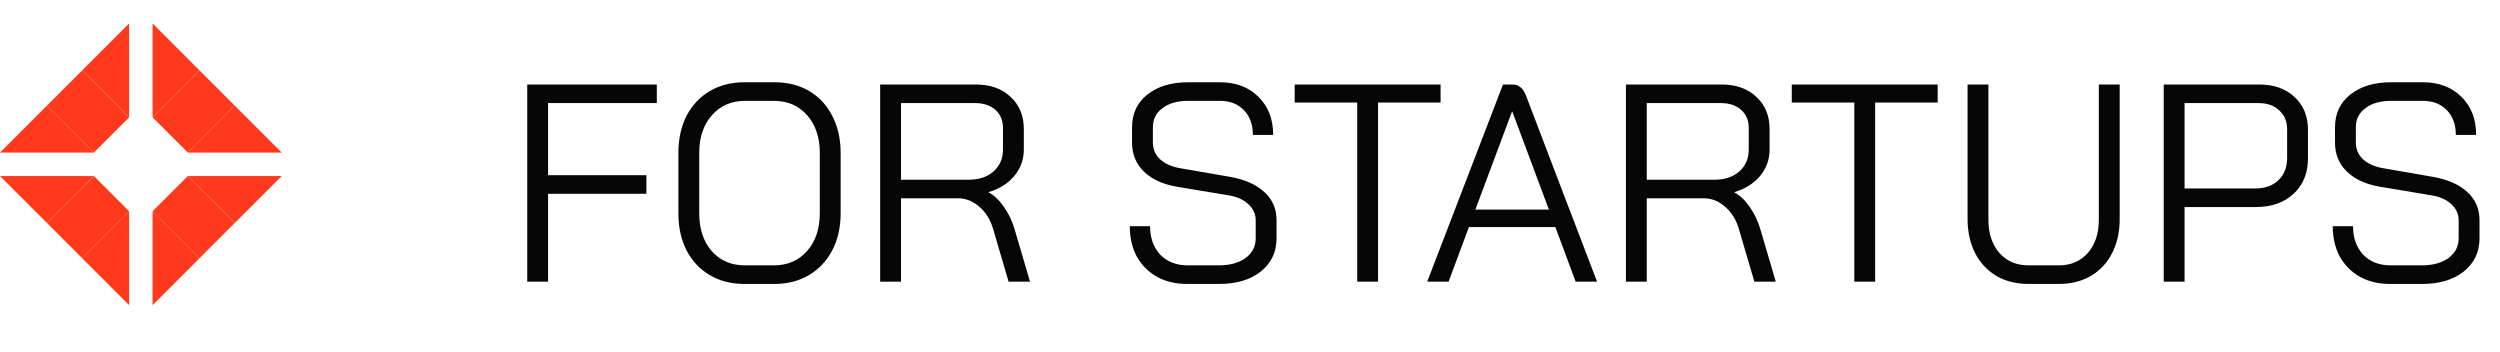 <svg width="213" height="30" viewBox="0 0 213 30" fill="none" xmlns="http://www.w3.org/2000/svg">
<path d="M44.92 7.2H55.96V8.784H46.696V14.928H55.072V16.512H46.696V24H44.92V7.2ZM63.415 24.192C62.311 24.192 61.335 23.944 60.487 23.448C59.639 22.952 58.975 22.248 58.495 21.336C58.031 20.424 57.799 19.368 57.799 18.168V13.032C57.799 11.832 58.031 10.776 58.495 9.864C58.975 8.952 59.639 8.248 60.487 7.752C61.335 7.256 62.319 7.008 63.439 7.008H65.983C67.103 7.008 68.087 7.256 68.935 7.752C69.783 8.248 70.439 8.952 70.903 9.864C71.383 10.776 71.623 11.832 71.623 13.032V18.168C71.623 19.368 71.383 20.424 70.903 21.336C70.439 22.232 69.775 22.936 68.911 23.448C68.063 23.944 67.087 24.192 65.983 24.192H63.415ZM65.935 22.608C67.103 22.608 68.047 22.2 68.767 21.384C69.487 20.568 69.847 19.496 69.847 18.168V13.032C69.847 11.704 69.487 10.632 68.767 9.816C68.047 9 67.103 8.592 65.935 8.592H63.487C62.319 8.592 61.375 9 60.655 9.816C59.935 10.632 59.575 11.704 59.575 13.032V18.168C59.575 19.496 59.927 20.568 60.631 21.384C61.351 22.2 62.295 22.608 63.463 22.608H65.935ZM74.99 7.2H83.15C84.382 7.2 85.366 7.552 86.102 8.256C86.854 8.944 87.23 9.856 87.23 10.992V12.744C87.23 13.592 86.958 14.344 86.414 15C85.87 15.64 85.142 16.096 84.23 16.368V16.392C84.71 16.648 85.142 17.056 85.526 17.616C85.926 18.176 86.23 18.808 86.438 19.512L87.758 24H85.934L84.614 19.512C84.39 18.728 83.998 18.096 83.438 17.616C82.894 17.136 82.294 16.896 81.638 16.896H76.766V24H74.99V7.2ZM82.526 15.312C83.406 15.312 84.11 15.08 84.638 14.616C85.182 14.136 85.454 13.512 85.454 12.744V10.896C85.454 10.256 85.238 9.744 84.806 9.36C84.374 8.976 83.806 8.784 83.102 8.784H76.766V15.312H82.526ZM101.13 24.192C100.17 24.192 99.322 23.992 98.586 23.592C97.85 23.176 97.274 22.6 96.858 21.864C96.458 21.112 96.258 20.248 96.258 19.272H97.986C97.986 20.264 98.274 21.072 98.85 21.696C99.442 22.304 100.218 22.608 101.178 22.608H103.842C104.786 22.608 105.546 22.4 106.122 21.984C106.698 21.552 106.986 20.992 106.986 20.304V18.768C106.986 18.224 106.77 17.76 106.338 17.376C105.922 16.992 105.346 16.744 104.61 16.632L100.29 15.912C99.074 15.704 98.13 15.272 97.458 14.616C96.786 13.96 96.45 13.136 96.45 12.144V10.848C96.45 9.68 96.882 8.752 97.746 8.064C98.626 7.36 99.786 7.008 101.226 7.008H103.938C105.298 7.008 106.394 7.424 107.226 8.256C108.058 9.072 108.474 10.152 108.474 11.496H106.746C106.746 10.616 106.49 9.912 105.978 9.384C105.466 8.856 104.786 8.592 103.938 8.592H101.226C100.314 8.592 99.586 8.8 99.042 9.216C98.498 9.616 98.226 10.16 98.226 10.848V12.144C98.226 12.704 98.426 13.176 98.826 13.56C99.242 13.944 99.81 14.2 100.53 14.328L104.826 15.072C106.074 15.296 107.042 15.728 107.73 16.368C108.418 16.992 108.762 17.792 108.762 18.768V20.304C108.762 21.472 108.314 22.416 107.418 23.136C106.522 23.84 105.346 24.192 103.89 24.192H101.13ZM115.634 8.736H110.306V7.2H122.738V8.736H117.41V24H115.634V8.736ZM132.518 19.344H125.15L123.422 24H121.598L128.054 7.2H128.87C129.398 7.2 129.782 7.52 130.022 8.16L133.718 17.856H133.742V17.904L136.07 24H134.246L132.518 19.344ZM125.702 17.856H131.966L128.846 9.504H128.822L125.702 17.856ZM138.529 7.2H146.689C147.921 7.2 148.905 7.552 149.641 8.256C150.393 8.944 150.769 9.856 150.769 10.992V12.744C150.769 13.592 150.497 14.344 149.953 15C149.409 15.64 148.681 16.096 147.769 16.368V16.392C148.249 16.648 148.681 17.056 149.065 17.616C149.465 18.176 149.769 18.808 149.977 19.512L151.297 24H149.473L148.153 19.512C147.929 18.728 147.537 18.096 146.977 17.616C146.433 17.136 145.833 16.896 145.177 16.896H140.305V24H138.529V7.2ZM146.065 15.312C146.945 15.312 147.649 15.08 148.177 14.616C148.721 14.136 148.993 13.512 148.993 12.744V10.896C148.993 10.256 148.777 9.744 148.345 9.36C147.913 8.976 147.345 8.784 146.641 8.784H140.305V15.312H146.065ZM157.986 8.736H152.658V7.2H165.09V8.736H159.762V24H157.986V8.736ZM172.821 24.192C171.797 24.192 170.893 23.968 170.109 23.52C169.325 23.056 168.717 22.408 168.285 21.576C167.853 20.728 167.637 19.76 167.637 18.672V7.2H169.413V18.72C169.413 19.888 169.725 20.832 170.349 21.552C170.973 22.256 171.797 22.608 172.821 22.608H175.413C176.437 22.608 177.261 22.256 177.885 21.552C178.509 20.832 178.821 19.888 178.821 18.72V7.2H180.597V18.672C180.597 19.76 180.381 20.728 179.949 21.576C179.517 22.408 178.909 23.056 178.125 23.52C177.341 23.968 176.437 24.192 175.413 24.192H172.821ZM184.35 7.2H192.486C193.734 7.2 194.734 7.552 195.486 8.256C196.254 8.96 196.638 9.888 196.638 11.04V13.512C196.638 14.744 196.23 15.744 195.414 16.512C194.598 17.264 193.526 17.64 192.198 17.64H186.126V24H184.35V7.2ZM192.15 16.056C192.966 16.056 193.622 15.824 194.118 15.36C194.614 14.88 194.862 14.248 194.862 13.464V10.992C194.862 10.336 194.638 9.808 194.19 9.408C193.758 8.992 193.174 8.784 192.438 8.784H186.126V16.056H192.15ZM203.622 24.192C202.662 24.192 201.814 23.992 201.078 23.592C200.342 23.176 199.766 22.6 199.35 21.864C198.95 21.112 198.75 20.248 198.75 19.272H200.478C200.478 20.264 200.766 21.072 201.342 21.696C201.934 22.304 202.71 22.608 203.67 22.608H206.334C207.278 22.608 208.038 22.4 208.614 21.984C209.19 21.552 209.478 20.992 209.478 20.304V18.768C209.478 18.224 209.262 17.76 208.83 17.376C208.414 16.992 207.838 16.744 207.102 16.632L202.782 15.912C201.566 15.704 200.622 15.272 199.95 14.616C199.278 13.96 198.942 13.136 198.942 12.144V10.848C198.942 9.68 199.374 8.752 200.238 8.064C201.118 7.36 202.278 7.008 203.718 7.008H206.43C207.79 7.008 208.886 7.424 209.718 8.256C210.55 9.072 210.966 10.152 210.966 11.496H209.238C209.238 10.616 208.982 9.912 208.47 9.384C207.958 8.856 207.278 8.592 206.43 8.592H203.718C202.806 8.592 202.078 8.8 201.534 9.216C200.99 9.616 200.718 10.16 200.718 10.848V12.144C200.718 12.704 200.918 13.176 201.318 13.56C201.734 13.944 202.302 14.2 203.022 14.328L207.318 15.072C208.566 15.296 209.534 15.728 210.222 16.368C210.91 16.992 211.254 17.792 211.254 18.768V20.304C211.254 21.472 210.806 22.416 209.91 23.136C209.014 23.84 207.838 24.192 206.382 24.192H203.622Z" fill="#060606"/>
<path d="M8 13H0L4 9L8 13Z" fill="#FF3A1C"/>
<path d="M9 8L6 11" stroke="#FF3A1C" stroke-width="5.655"/>
<path d="M11 10L11 2L7 6L11 10Z" fill="#FF3A1C"/>
<path d="M8 15H0L4 19L8 15Z" fill="#FF3A1C"/>
<path d="M9 20L6 17" stroke="#FF3A1C" stroke-width="5.655"/>
<path d="M11 26L11 18L7 22L11 26Z" fill="#FF3A1C"/>
<path d="M13 10L13 2L17 6L13 10Z" fill="#FF3A1C"/>
<path d="M18 11L15 8" stroke="#FF3A1C" stroke-width="5.655"/>
<path d="M24 13H15.999L20 9L24 13Z" fill="#FF3A1C"/>
<path d="M13 26L13 18L17 22L13 26Z" fill="#FF3A1C"/>
<path d="M15 20L18 17" stroke="#FF3A1C" stroke-width="5.655"/>
<path d="M24 15H15.999L20 19L24 15Z" fill="#FF3A1C"/>
</svg>
